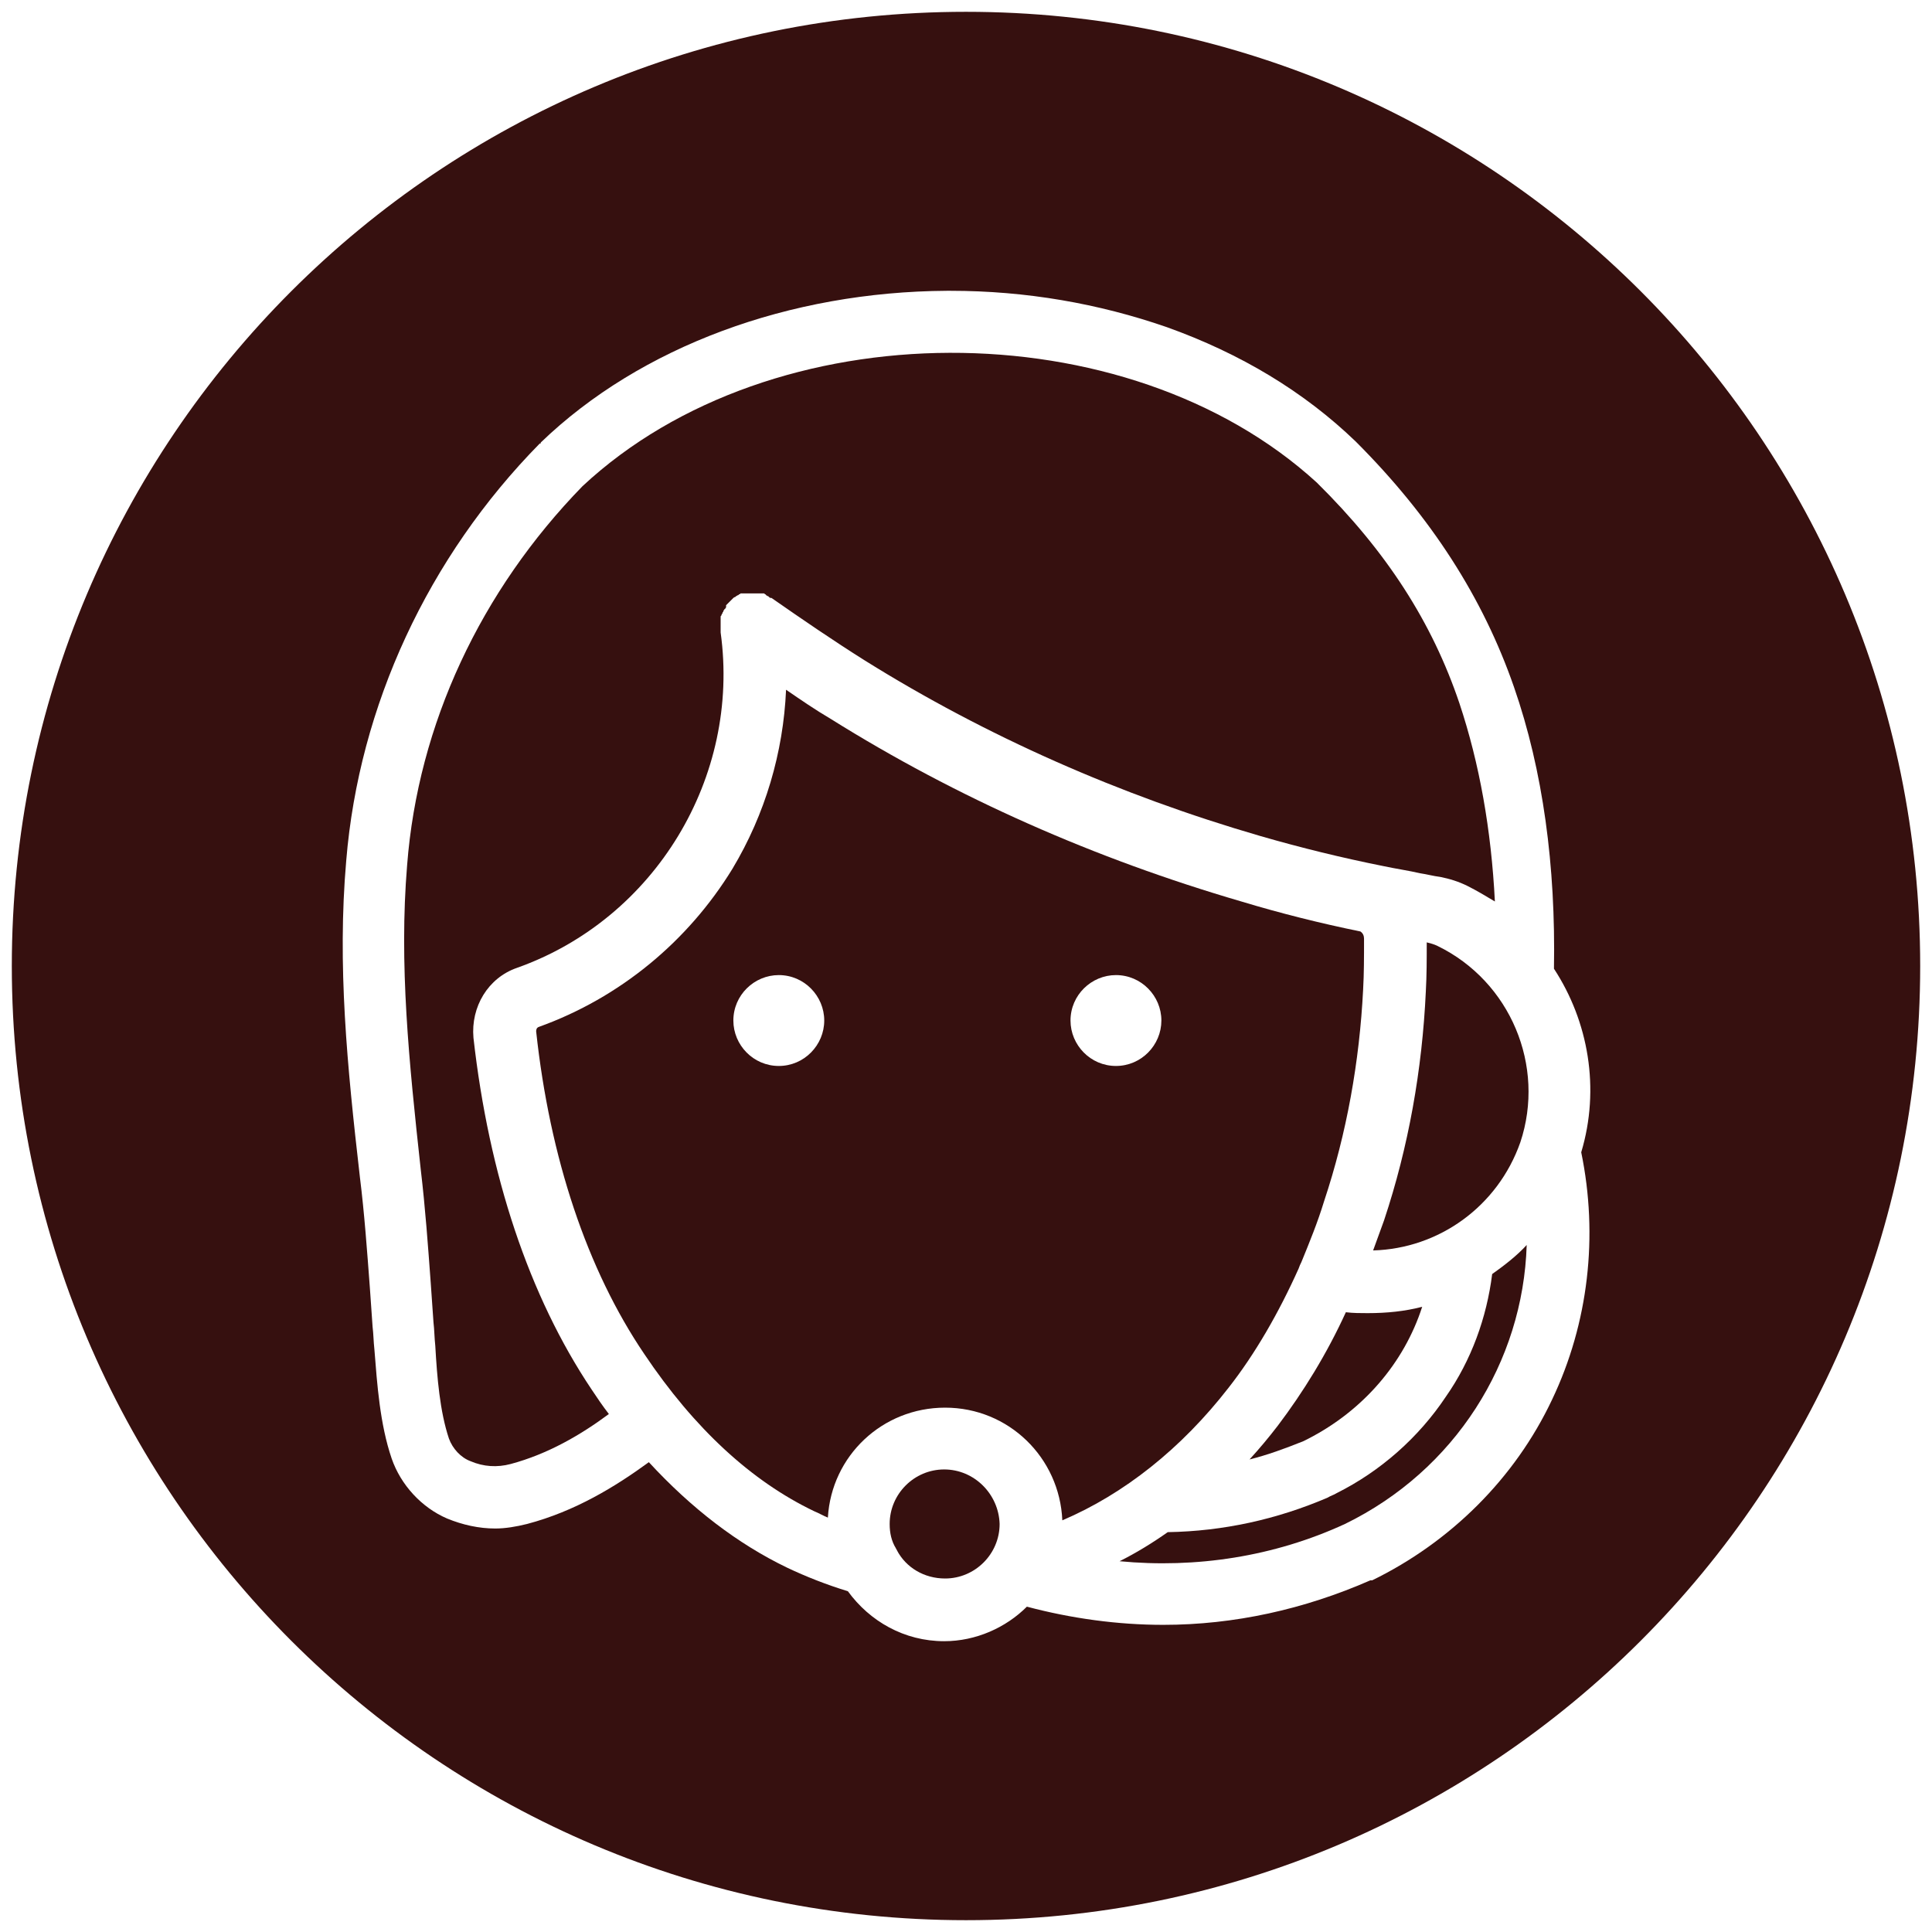 <?xml version="1.0" encoding="utf-8"?>
<!-- Generator: Adobe Illustrator 23.0.2, SVG Export Plug-In . SVG Version: 6.00 Build 0)  -->
<svg version="1.1" id="Layer_1" xmlns="http://www.w3.org/2000/svg" xmlns:xlink="http://www.w3.org/1999/xlink" x="0px" y="0px"
	 viewBox="0 0 212.6 212.6" style="enable-background:new 0 0 212.6 212.6;" xml:space="preserve">
<style type="text/css">
	.st0{fill:#36100F;}
</style>
<g id="Element_46_">
</g>
<g>
	<path class="st0" d="M103.9,161.7c-3.3,0-6,2.7-6,6c0,1,0.2,1.9,0.7,2.7c0,0.1,0.1,0.1,0.1,0.2c1,1.9,3,3.1,5.3,3.1
		c3.3,0,6-2.7,6-6C109.9,164.4,107.2,161.7,103.9,161.7z"/>
	<path class="st0" d="M135.2,152.7c2.9-3.7,5.5-8.2,7.7-13.1c0.1-0.3,0.2-0.5,0.3-0.7c0.9-2.2,1.8-4.4,2.5-6.7
		c2.5-7.5,3.9-15.4,4.3-23.3c0.1-1.8,0.1-3.5,0.1-5.6c0-0.3-0.1-0.6-0.4-0.8c-4.4-0.9-8.8-2-13.1-3.3c-16.1-4.7-31.3-11.4-45.2-20.1
		c-1.7-1-3.3-2.1-4.9-3.2c-0.3,6.9-2.3,13.7-5.9,19.7c-4.9,8-12.4,14.2-21.3,17.4c-0.3,0.1-0.3,0.4-0.3,0.5
		c1.5,13.9,5.6,26.2,11.9,35.5c5.5,8.2,11.8,14,18.7,17.3c0.5,0.2,1,0.5,1.5,0.7c0.4-6.8,6-12.1,12.9-12.1c7,0,12.6,5.5,12.9,12.4
		C123.7,164.4,130,159.4,135.2,152.7z M85.7,117.3c-2.8,0-5-2.3-5-5c0-2.8,2.3-5,5-5c2.8,0,5,2.3,5,5
		C90.7,115,88.5,117.3,85.7,117.3z M122.8,117.3c-2.8,0-5-2.3-5-5c0-2.8,2.3-5,5-5c2.8,0,5,2.3,5,5
		C127.8,115,125.6,117.3,122.8,117.3z"/>
	<path class="st0" d="M140.6,156.9c-1,1.3-2,2.5-3.1,3.7c2-0.5,3.9-1.2,5.9-2c0.2-0.1,0.4-0.2,0.6-0.3c6-3.1,10.5-8.3,12.5-14.5
		c-1.9,0.5-3.9,0.7-6,0.7c-0.8,0-1.6,0-2.4-0.1C146,149,143.4,153.2,140.6,156.9z"/>
	<path class="st0" d="M52.1,114.2C52.1,114.2,52.1,114.2,52.1,114.2C52.1,114.2,52.1,114.2,52.1,114.2c-0.3-3.4,1.6-6.6,4.8-7.7
		c15.2-5.4,24.6-21,22.4-36.9c0,0,0-0.1,0-0.1c0-0.1,0-0.1,0-0.2c0-0.1,0-0.1,0-0.2c0-0.1,0-0.1,0-0.2c0-0.1,0-0.1,0-0.2
		c0-0.1,0-0.1,0-0.2c0-0.1,0-0.1,0-0.2c0-0.1,0-0.1,0-0.2c0-0.1,0-0.1,0-0.2c0-0.1,0-0.1,0.1-0.2c0-0.1,0-0.1,0.1-0.2
		c0-0.1,0-0.1,0.1-0.2c0-0.1,0-0.1,0.1-0.2c0,0,0-0.1,0.1-0.1c0-0.1,0.1-0.1,0.1-0.2c0,0,0-0.1,0-0.1c0,0,0,0,0-0.1
		c0,0,0.1-0.1,0.1-0.1c0,0,0.1-0.1,0.1-0.1c0,0,0.1-0.1,0.1-0.1c0,0,0.1-0.1,0.1-0.1c0,0,0.1-0.1,0.1-0.1c0,0,0.1-0.1,0.1-0.1
		c0,0,0.1-0.1,0.1-0.1c0,0,0.1-0.1,0.1-0.1c0,0,0.1-0.1,0.2-0.1c0,0,0.1-0.1,0.1-0.1c0.1,0,0.1-0.1,0.2-0.1c0,0,0.1,0,0.1-0.1
		c0.1,0,0.1,0,0.2-0.1c0.1,0,0.1,0,0.2,0c0.1,0,0.1,0,0.2,0c0.1,0,0.1,0,0.2,0c0,0,0,0,0.1,0c0,0,0.1,0,0.1,0c0.1,0,0.1,0,0.2,0
		c0.1,0,0.1,0,0.2,0c0.1,0,0.1,0,0.2,0c0.1,0,0.1,0,0.2,0c0.1,0,0.1,0,0.2,0c0.1,0,0.1,0,0.2,0c0.1,0,0.1,0,0.2,0c0.1,0,0.1,0,0.2,0
		c0,0,0.1,0,0.1,0c0.1,0,0.1,0,0.2,0.1c0,0,0.1,0,0.1,0.1c0.1,0,0.1,0.1,0.2,0.1c0,0,0.1,0,0.1,0.1c0.1,0,0.1,0.1,0.2,0.1
		c0,0,0,0,0.1,0c3.3,2.3,6.8,4.7,10.3,6.9c13.3,8.3,28,14.8,43.5,19.3c4.5,1.3,9,2.4,13.5,3.3c1.4,0.3,2.8,0.5,4.1,0.8
		c0.7,0.1,1.4,0.3,2.2,0.4c0,0,0,0,0,0c1,0.2,2,0.5,3,1h0c1,0.5,2,1.1,3,1.7c-0.4-7.9-1.7-15.2-3.9-21.8c-3-8.9-8-16.7-15.7-24.3
		C124,34,85,34,64.1,53.5C52.9,65,46,79.7,44.8,95.2c-0.9,10.9,0.2,21.6,1.5,33.5c0.5,4.2,0.8,8.4,1.1,12.5c0.1,1.4,0.2,2.9,0.3,4.3
		c0.1,0.8,0.1,1.7,0.2,2.6c0.2,3.5,0.5,7.2,1.5,10.2c0.4,1.1,1.3,2.1,2.4,2.5c1.4,0.6,2.9,0.7,4.4,0.3c4.1-1.1,7.7-3.2,10.8-5.5
		c-0.7-0.9-1.3-1.8-1.9-2.7C58.2,142.6,53.8,129.3,52.1,114.2z"/>
	<path class="st0" d="M106.3,1.3c-58,0-105,47-105,105s47,105,105,105s105-47,105-105S164.3,1.3,106.3,1.3z M170.8,154
		c-4.1,8.7-11.2,15.7-19.8,19.9c0,0,0,0-0.1,0c0,0,0,0,0,0c0,0-0.1,0-0.1,0c0,0,0,0,0,0c-7.3,3.2-15,4.9-22.8,4.9
		c-5,0-10.1-0.7-15-2c-2.3,2.3-5.6,3.8-9.1,3.8c-4.4,0-8.2-2.2-10.6-5.5c-2.3-0.7-4.6-1.6-6.7-2.6c-5.4-2.6-10.5-6.5-15.2-11.6
		c-3.7,2.7-8.1,5.4-13.4,6.8c-1.2,0.3-2.4,0.5-3.5,0.5c-1.8,0-3.6-0.4-5.3-1.1c-2.8-1.2-5.1-3.7-6.1-6.6c-1.3-3.8-1.6-8.2-1.9-12
		c-0.1-0.9-0.1-1.7-0.2-2.5c-0.1-1.4-0.2-2.9-0.3-4.3c-0.3-4-0.6-8.2-1.1-12.2c-1.4-12.2-2.5-23.3-1.5-34.8c1.4-17,9-33.4,21.3-45.9
		c0,0,0,0,0.1,0c0,0,0,0,0-0.1C70.5,38.1,86.9,32.1,104.2,32c0.1,0,0.3,0,0.4,0c8.3,0,16.3,1.4,23.8,4c8.1,2.9,15.1,7.1,20.8,12.6
		c0,0,0,0,0,0c0,0,0,0,0,0c8.3,8.3,14,17.2,17.4,27c3.2,9.2,4.6,19.7,4.4,31c3.8,5.8,5.1,13.2,3,20.2
		C175.9,136,174.8,145.6,170.8,154z"/>
	<path class="st0" d="M159.1,153.7c-3,4.5-7.2,8.2-12,10.6c0,0,0,0,0,0c0,0,0,0,0,0c-0.3,0.2-0.7,0.3-1,0.5c0,0,0,0,0,0c0,0,0,0,0,0
		c-5.6,2.4-11.5,3.7-17.6,3.8c-1.7,1.2-3.5,2.3-5.3,3.2c8.4,0.8,17-0.5,24.8-4.1c12.1-5.9,19.6-17.8,20-30.7
		c-1.1,1.2-2.4,2.2-3.8,3.2C163.6,145,161.9,149.7,159.1,153.7z"/>
	<path class="st0" d="M158.2,104.1c-0.4-0.2-0.8-0.3-1.2-0.4c0,0,0,0,0,0c0,0,0,0,0,0c0,0,0,0,0,0c0,1.9,0,3.6-0.1,5.4
		c-0.4,8.6-1.9,17.1-4.6,25.2c-0.4,1.1-0.8,2.2-1.2,3.3c7.2-0.2,13.7-4.8,16.2-11.9C170.1,117.3,166.2,108,158.2,104.1z"/>
</g>
</svg>
